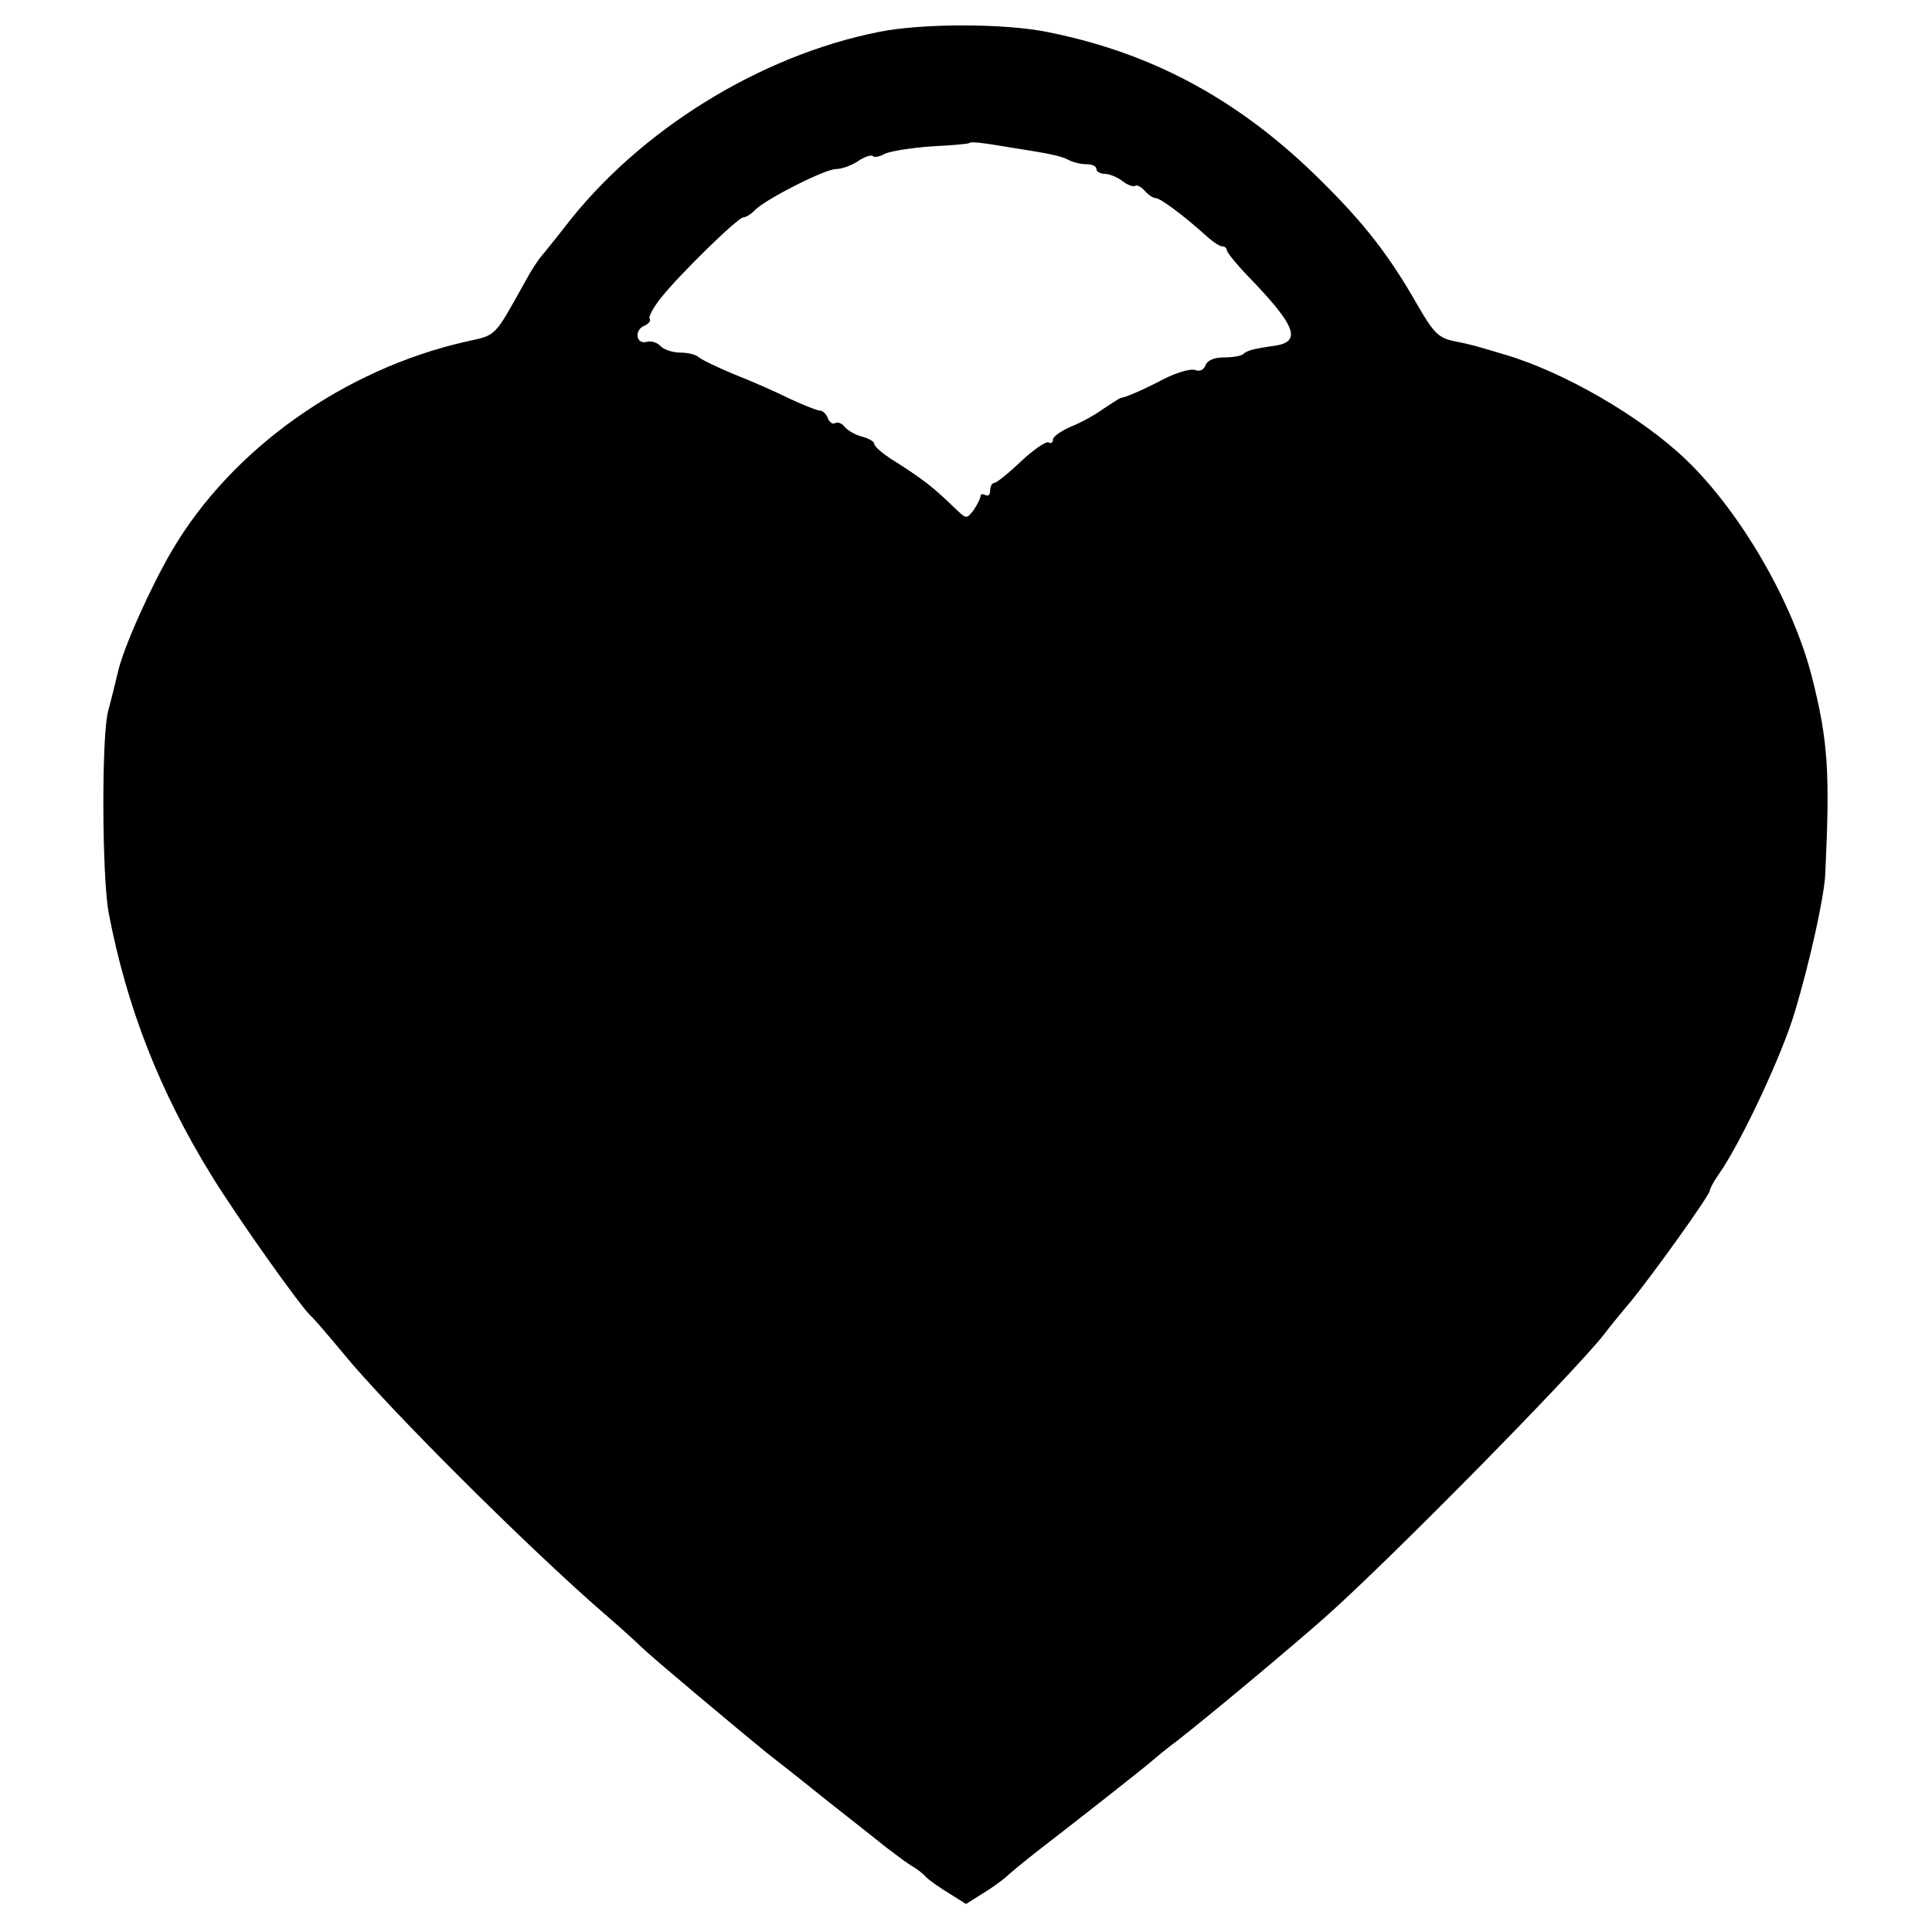 <?xml version="1.0" standalone="no"?>
<!DOCTYPE svg PUBLIC "-//W3C//DTD SVG 20010904//EN"
 "http://www.w3.org/TR/2001/REC-SVG-20010904/DTD/svg10.dtd">
<svg version="1.0" xmlns="http://www.w3.org/2000/svg"
 width="400pt" height="400pt" viewBox="0 0 400 400"
 preserveAspectRatio="xMidYMid meet">
<g transform="translate(0,400) scale(0.1,-0.1)"
fill="#000000" stroke="none">
<path d="M1820 3934 c-247 -49 -497 -204 -650 -403 -14 -18 -33 -42 -43 -54
-11 -12 -28 -38 -38 -57 -67 -120 -60 -113 -123 -127 -253 -57 -486 -222 -610
-433 -44 -75 -101 -202 -112 -252 -6 -25 -13 -54 -20 -80 -14 -49 -13 -343 1
-418 37 -194 105 -369 213 -544 55 -89 184 -271 206 -291 6 -5 35 -39 65 -75
92 -113 382 -402 541 -540 35 -30 70 -62 79 -71 17 -17 191 -163 256 -216 22
-17 79 -62 126 -100 47 -37 103 -81 124 -98 21 -16 45 -34 54 -39 9 -5 22 -15
28 -22 7 -7 28 -22 48 -34 l35 -22 35 22 c20 12 41 28 48 34 7 7 35 30 63 52
87 67 228 178 240 189 6 5 28 24 50 40 73 57 239 196 309 258 135 120 507 498
575 583 8 11 33 42 56 69 49 60 164 221 164 230 0 4 8 19 18 33 47 67 132 249
158 337 31 103 61 239 63 285 10 212 6 276 -28 410 -40 155 -148 341 -261 449
-92 88 -252 181 -375 217 -71 21 -62 19 -106 28 -31 7 -41 17 -74 74 -58 102
-110 169 -199 257 -167 166 -346 264 -564 308 -89 19 -263 19 -352 1z m270
-239 c84 -13 107 -18 122 -26 9 -5 26 -9 37 -9 12 0 21 -4 21 -10 0 -5 8 -10
18 -10 9 0 26 -7 36 -15 10 -8 22 -12 26 -10 4 3 13 -2 20 -10 7 -8 17 -15 22
-15 10 0 56 -34 104 -77 14 -13 29 -23 34 -23 6 0 10 -4 10 -8 0 -4 19 -28 43
-53 101 -104 113 -137 55 -145 -43 -6 -57 -10 -64 -17 -4 -4 -22 -7 -40 -7
-20 0 -34 -6 -38 -16 -4 -10 -12 -14 -22 -10 -9 3 -37 -5 -63 -18 -42 -22 -78
-38 -91 -40 -3 -1 -18 -11 -35 -22 -16 -12 -47 -29 -67 -37 -21 -9 -38 -21
-38 -27 0 -6 -4 -9 -9 -6 -5 3 -30 -14 -57 -39 -26 -25 -51 -45 -56 -45 -4 0
-8 -7 -8 -16 0 -8 -4 -12 -10 -9 -5 3 -10 2 -10 -2 0 -5 -7 -18 -14 -29 -15
-19 -15 -19 -38 3 -49 47 -64 59 -135 104 -18 12 -33 25 -33 30 0 5 -11 11
-25 15 -13 3 -29 12 -36 20 -6 8 -15 11 -20 8 -5 -3 -12 2 -15 10 -3 9 -11 16
-17 16 -5 0 -33 11 -61 24 -28 14 -80 37 -116 51 -36 15 -69 31 -74 36 -6 5
-22 9 -38 9 -15 0 -33 6 -40 13 -7 8 -20 12 -30 9 -22 -5 -25 26 -3 34 8 4 13
10 10 14 -3 4 8 24 24 44 39 49 159 166 170 166 5 0 17 7 25 16 24 23 144 84
167 84 11 0 31 7 45 16 13 9 27 14 31 11 3 -4 15 -1 26 5 11 5 54 12 96 15 41
2 77 5 78 7 3 3 25 1 83 -9z"/>
</g>
</svg>
